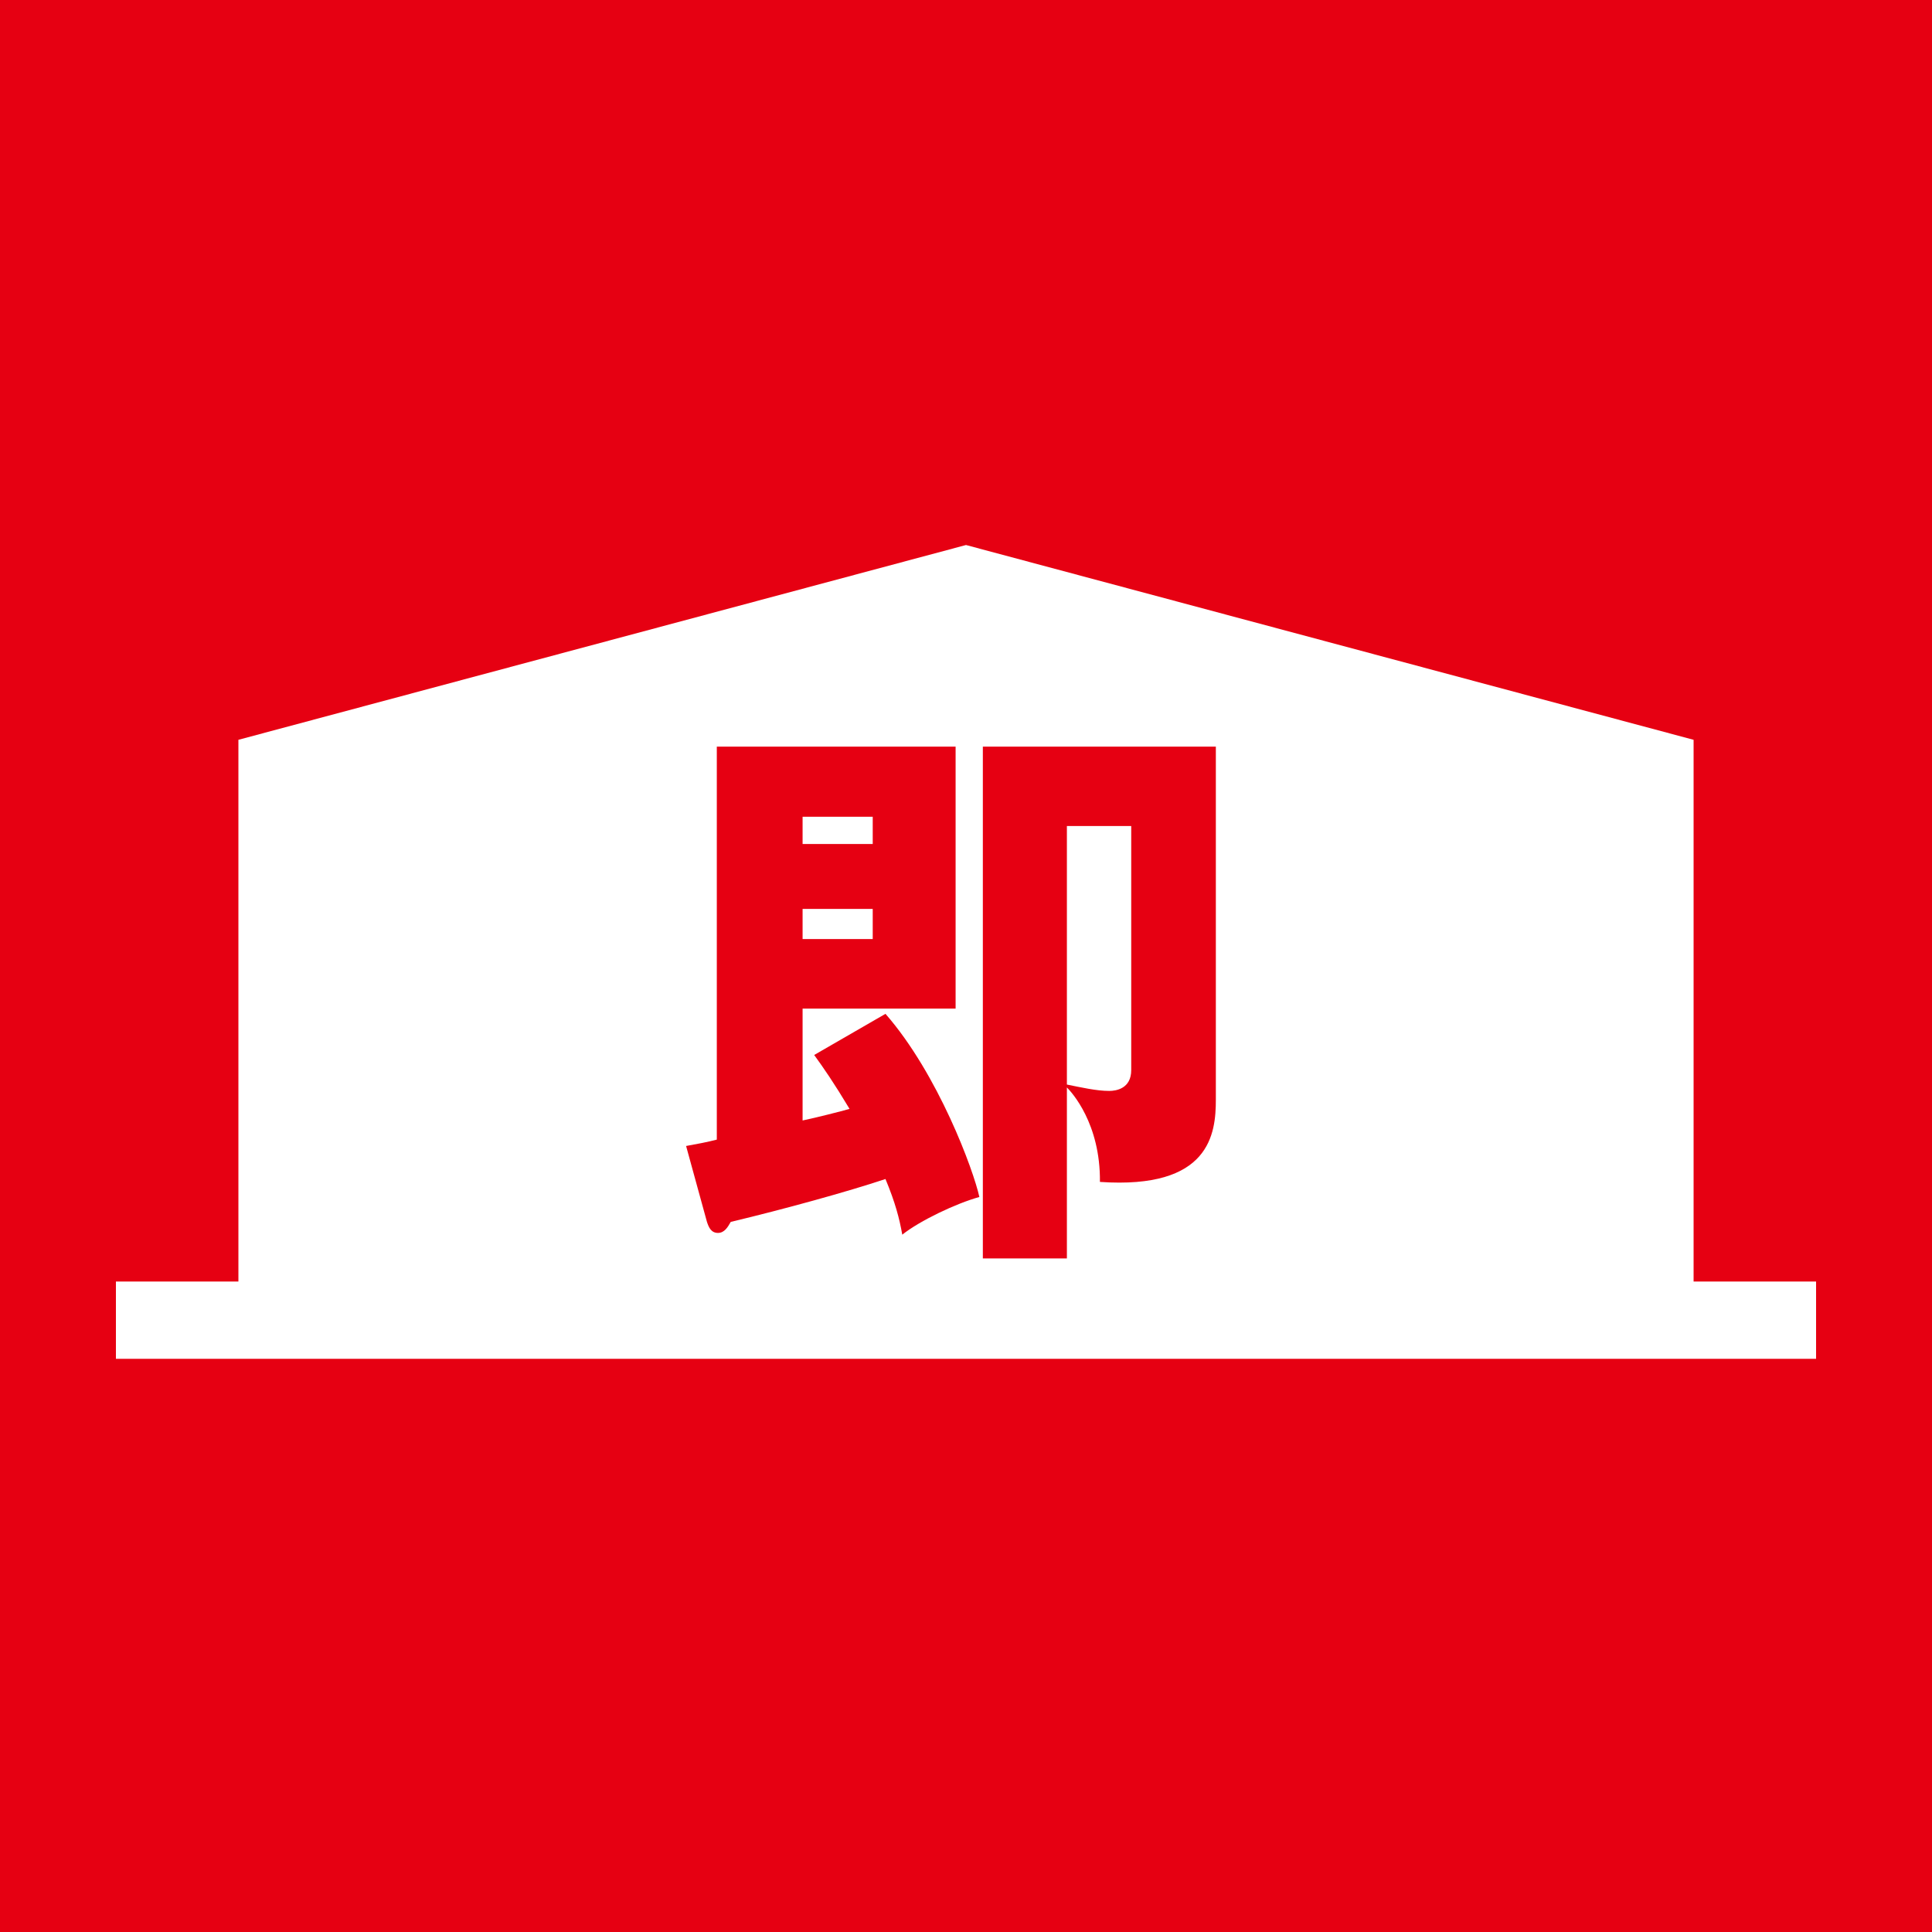 <?xml version="1.0" encoding="UTF-8"?><svg id="_レイヤー_2" xmlns="http://www.w3.org/2000/svg" viewBox="0 0 50 50"><defs><style>.cls-1{fill:#e60012;}.cls-2{fill:#fff;}.cls-3{fill:none;stroke:#fff;stroke-miterlimit:10;stroke-width:2px;}</style></defs><g id="_レイヤー_1-2"><rect class="cls-1" width="50" height="50"/><polygon class="cls-2" points="6.17 19.146 6.17 34.166 43.83 34.166 43.83 19.146 25 14.105 6.17 19.146"/><line class="cls-3" x1="47" y1="34.166" x2="3" y2="34.166"/><path class="cls-1" d="m29.276,21.378v6.315c0,.48-.39.54-.57.54-.33,0-.72-.09-1.095-.165v-6.69h1.665Zm2.19-2.055h-6.03v13.245h2.175v-4.425c.12.12.87.93.855,2.445,2.85.195,3-1.245,3-2.13v-9.135Zm-8.88,4.2v.78h-1.815v-.78h1.815Zm-1.515,3.78c.24.33.51.72.915,1.395-.21.06-.855.225-1.215.3v-2.895h3.96v-6.78h-6.18v10.17c-.225.06-.54.12-.795.165l.54,1.965c.045.135.105.285.285.285.165,0,.255-.15.33-.285,1.38-.33,3.015-.78,4.005-1.11.255.615.36,1.02.435,1.44.45-.36,1.395-.81,1.995-.975-.15-.69-1.065-3.18-2.43-4.74l-1.845,1.065Zm-.3-5.46v-.705h1.815v.705h-1.815Z"/></g></svg>